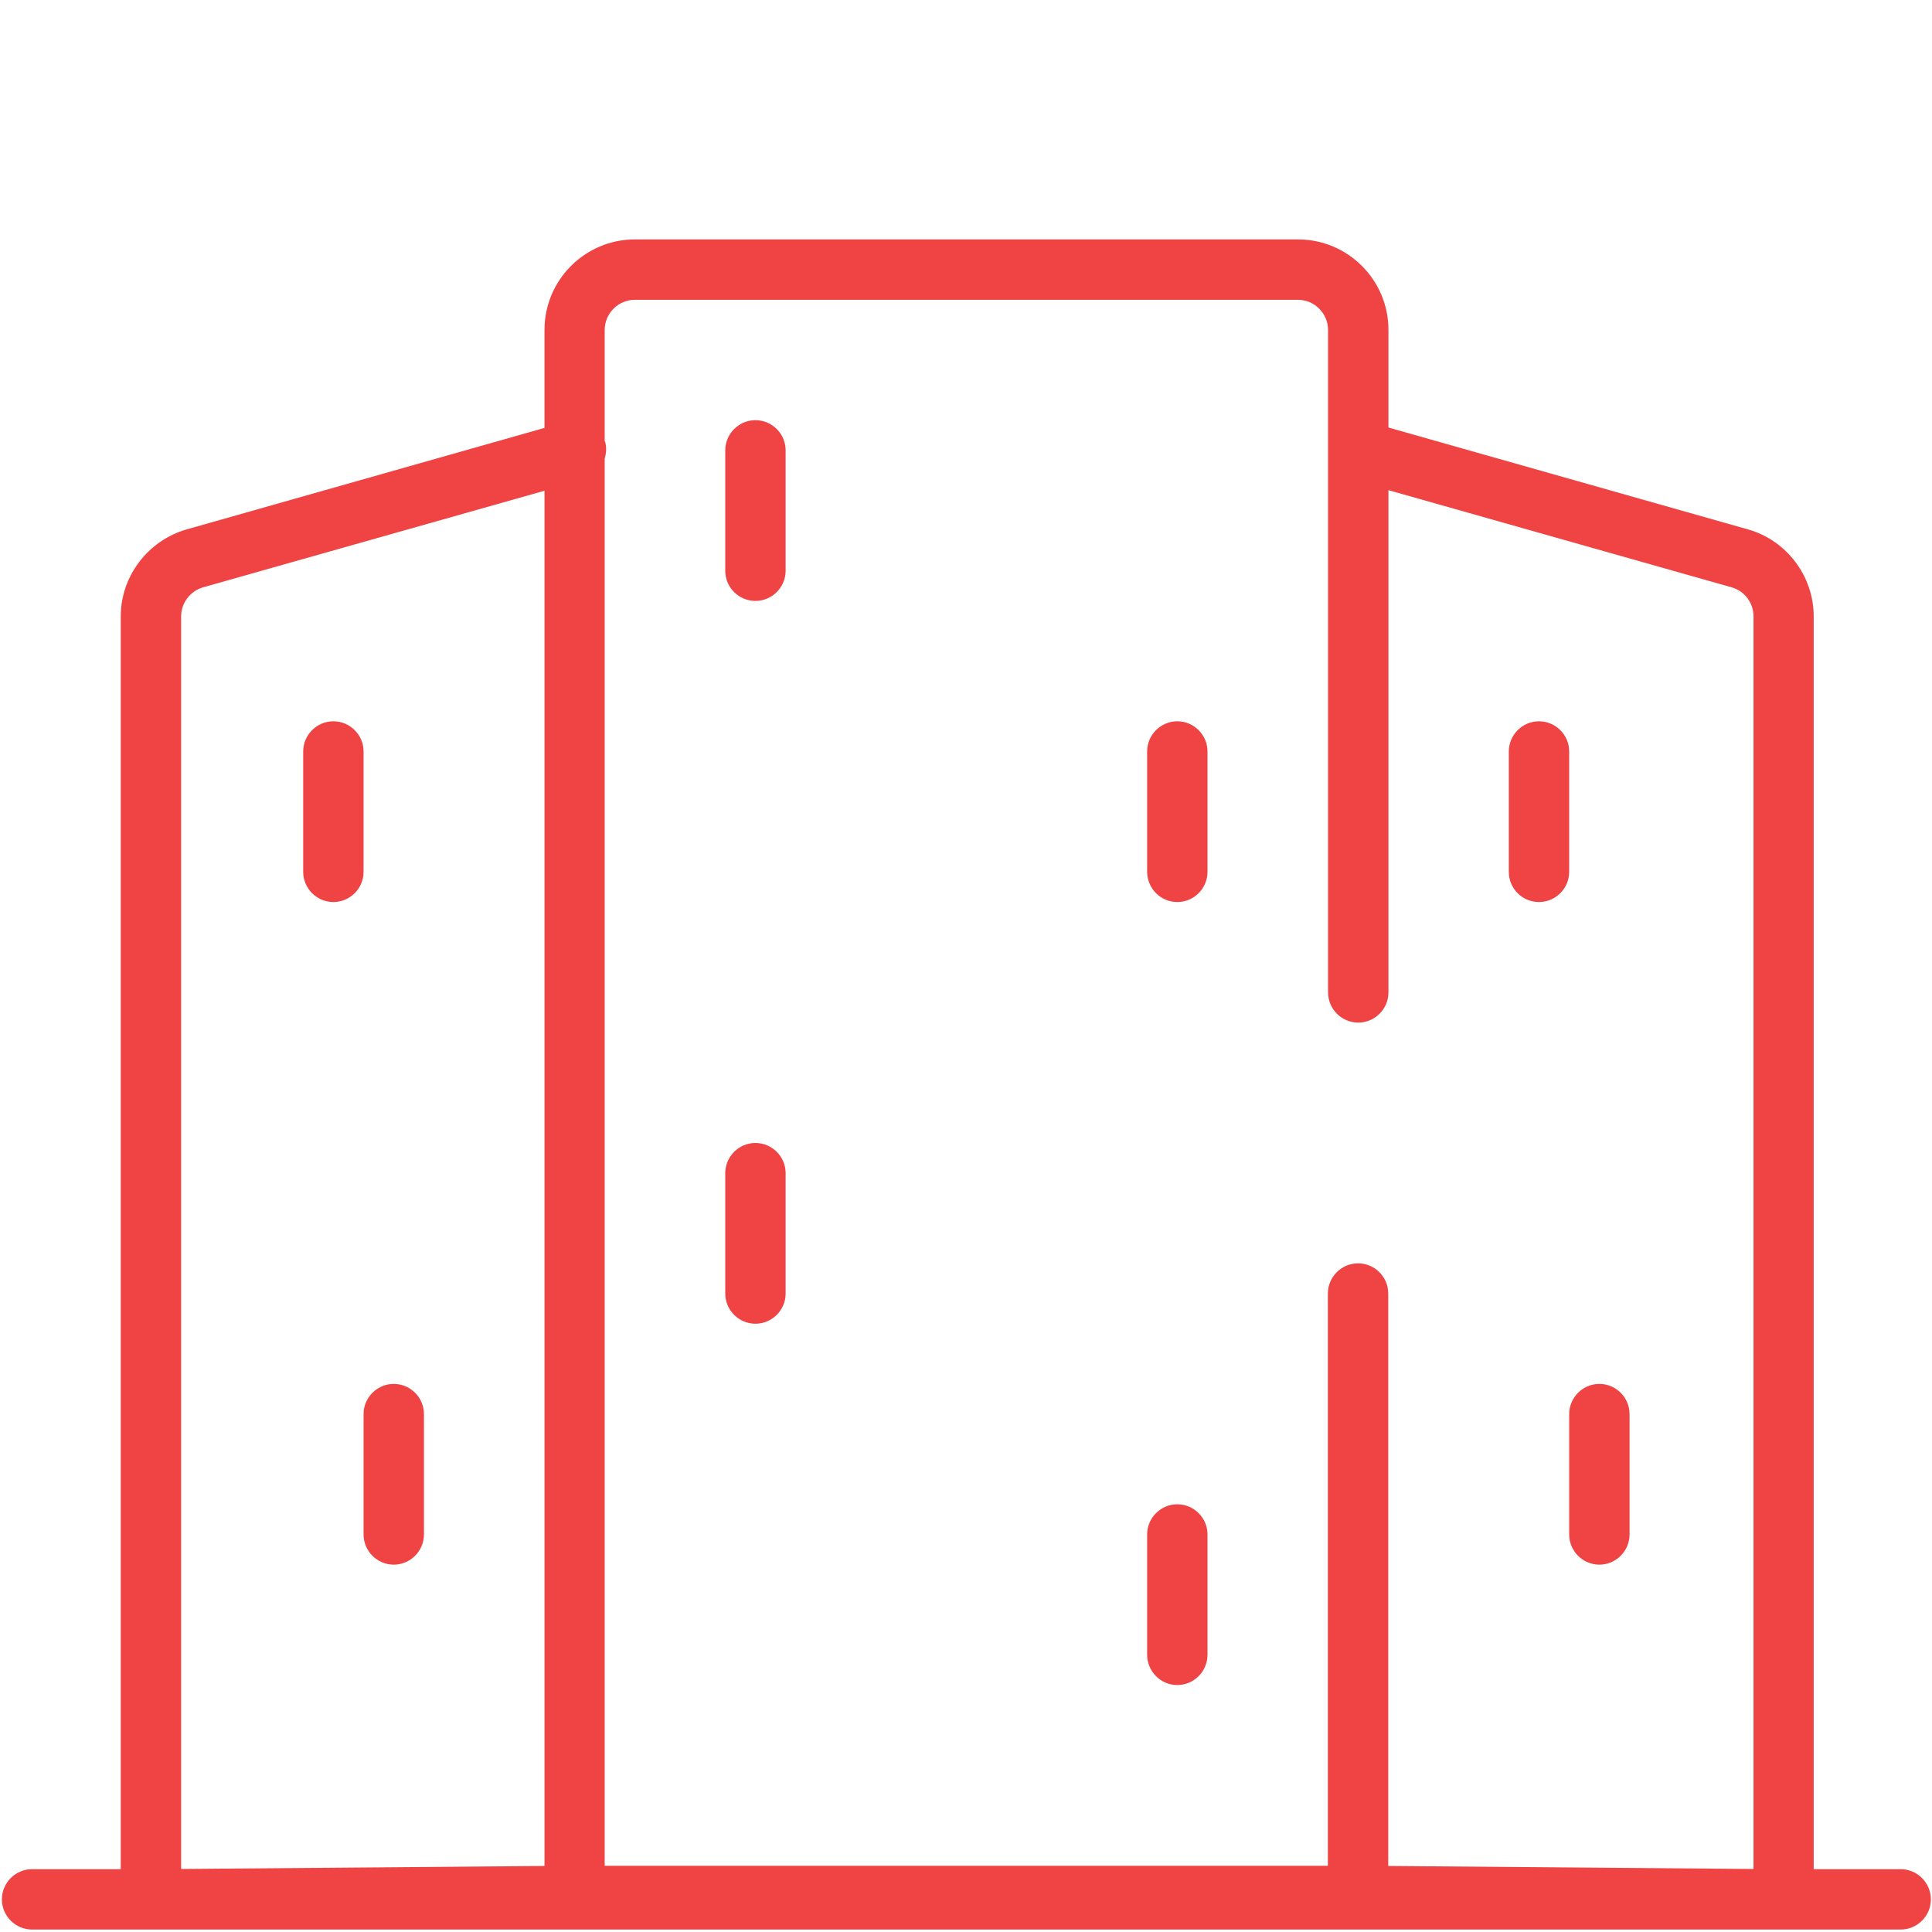 <?xml version="1.0" encoding="utf-8"?>
<!-- Generator: Adobe Illustrator 28.3.0, SVG Export Plug-In . SVG Version: 6.00 Build 0)  -->
<svg version="1.1" id="Layer_1" xmlns="http://www.w3.org/2000/svg" xmlns:xlink="http://www.w3.org/1999/xlink" x="0px" y="0px"
	 viewBox="0 0 1024 1024" style="enable-background:new 0 0 1024 1024;" xml:space="preserve">
<style type="text/css">
	.st0{fill:#EF4344;}
</style>
<g>
	<g>
		<path class="st0" d="M17,1022.7h990.4c8.8,0,16-7.2,16-16c0-8.8-7.2-16-16-16h-46.1v-664c0-21.3-14.3-40.3-34.8-46.1l-190.6-54
			v-51.8c0-26.4-21.5-47.9-47.9-47.9H336.5c-26.4,0-47.9,21.5-47.9,47.9v52L98.9,280.6C78.4,286.5,64,305.4,64,326.7v664H17
			c-8.8,0-16,7.2-16,16C1,1015.5,8.2,1022.7,17,1022.7z M336.5,158.9h351.4c8.8,0,16,7.2,16,16V526c0,8.8,7.2,16,16,16s16-7.2,16-16
			V259.8l181.9,51.5c6.9,1.9,11.6,8.3,11.6,15.4v663.9L735.8,989V685.6c0-8.8-7.2-16-16-16c-8.8,0-16,7.2-16,16v303.3H320.5V243.1
			c0.8-2.8,1.1-5.7,0.3-8.7c-0.1-0.2-0.2-0.4-0.3-0.6v-58.9C320.5,166.1,327.7,158.9,336.5,158.9L336.5,158.9z M96,326.7
			c0-7.1,4.8-13.4,11.6-15.4l181-51.2V989L96,990.6V326.7z"/>
	</g>
</g>
<path class="st0" d="M400.4,318.5c8.8,0,16-7.2,16-16v-63.8c0-8.8-7.2-16-16-16c-8.8,0-16,7.2-16,16v63.8
	C384.4,311.4,391.6,318.5,400.4,318.5z"/>
<path class="st0" d="M624,478.1c8.8,0,16-7.2,16-16v-63.8c0-8.8-7.2-16-16-16s-16,7.2-16,16v63.8C608.1,471,615.2,478.1,624,478.1z"
	/>
<path class="st0" d="M400.4,701.6c8.8,0,16-7.2,16-16v-63.8c0-8.8-7.2-16-16-16c-8.8,0-16,7.2-16,16v63.8
	C384.4,694.4,391.6,701.6,400.4,701.6z"/>
<path class="st0" d="M192.7,398.3c0-8.8-7.2-16-16-16c-8.8,0-16,7.2-16,16v63.8c0,8.8,7.2,16,16,16c8.8,0,16-7.2,16-16V398.3z"/>
<path class="st0" d="M208.7,733.5c-8.8,0-16,7.2-16,16v63.8c0,8.8,7.2,16,16,16c8.8,0,16-7.2,16-16v-63.8
	C224.7,740.7,217.5,733.5,208.7,733.5z"/>
<path class="st0" d="M815.7,478.1c8.8,0,16-7.2,16-16v-63.8c0-8.8-7.2-16-16-16c-8.8,0-16,7.2-16,16v63.8
	C799.7,471,806.9,478.1,815.7,478.1z"/>
<path class="st0" d="M831.7,813.3c0,8.8,7.2,16,16,16s16-7.2,16-16v-63.8c0-8.8-7.2-16-16-16s-16,7.2-16,16V813.3z"/>
<path class="st0" d="M624,893.1c8.8,0,16-7.2,16-16v-63.8c0-8.8-7.2-16-16-16s-16,7.2-16,16v63.8C608.1,886,615.2,893.1,624,893.1z"
	/>
</svg>

